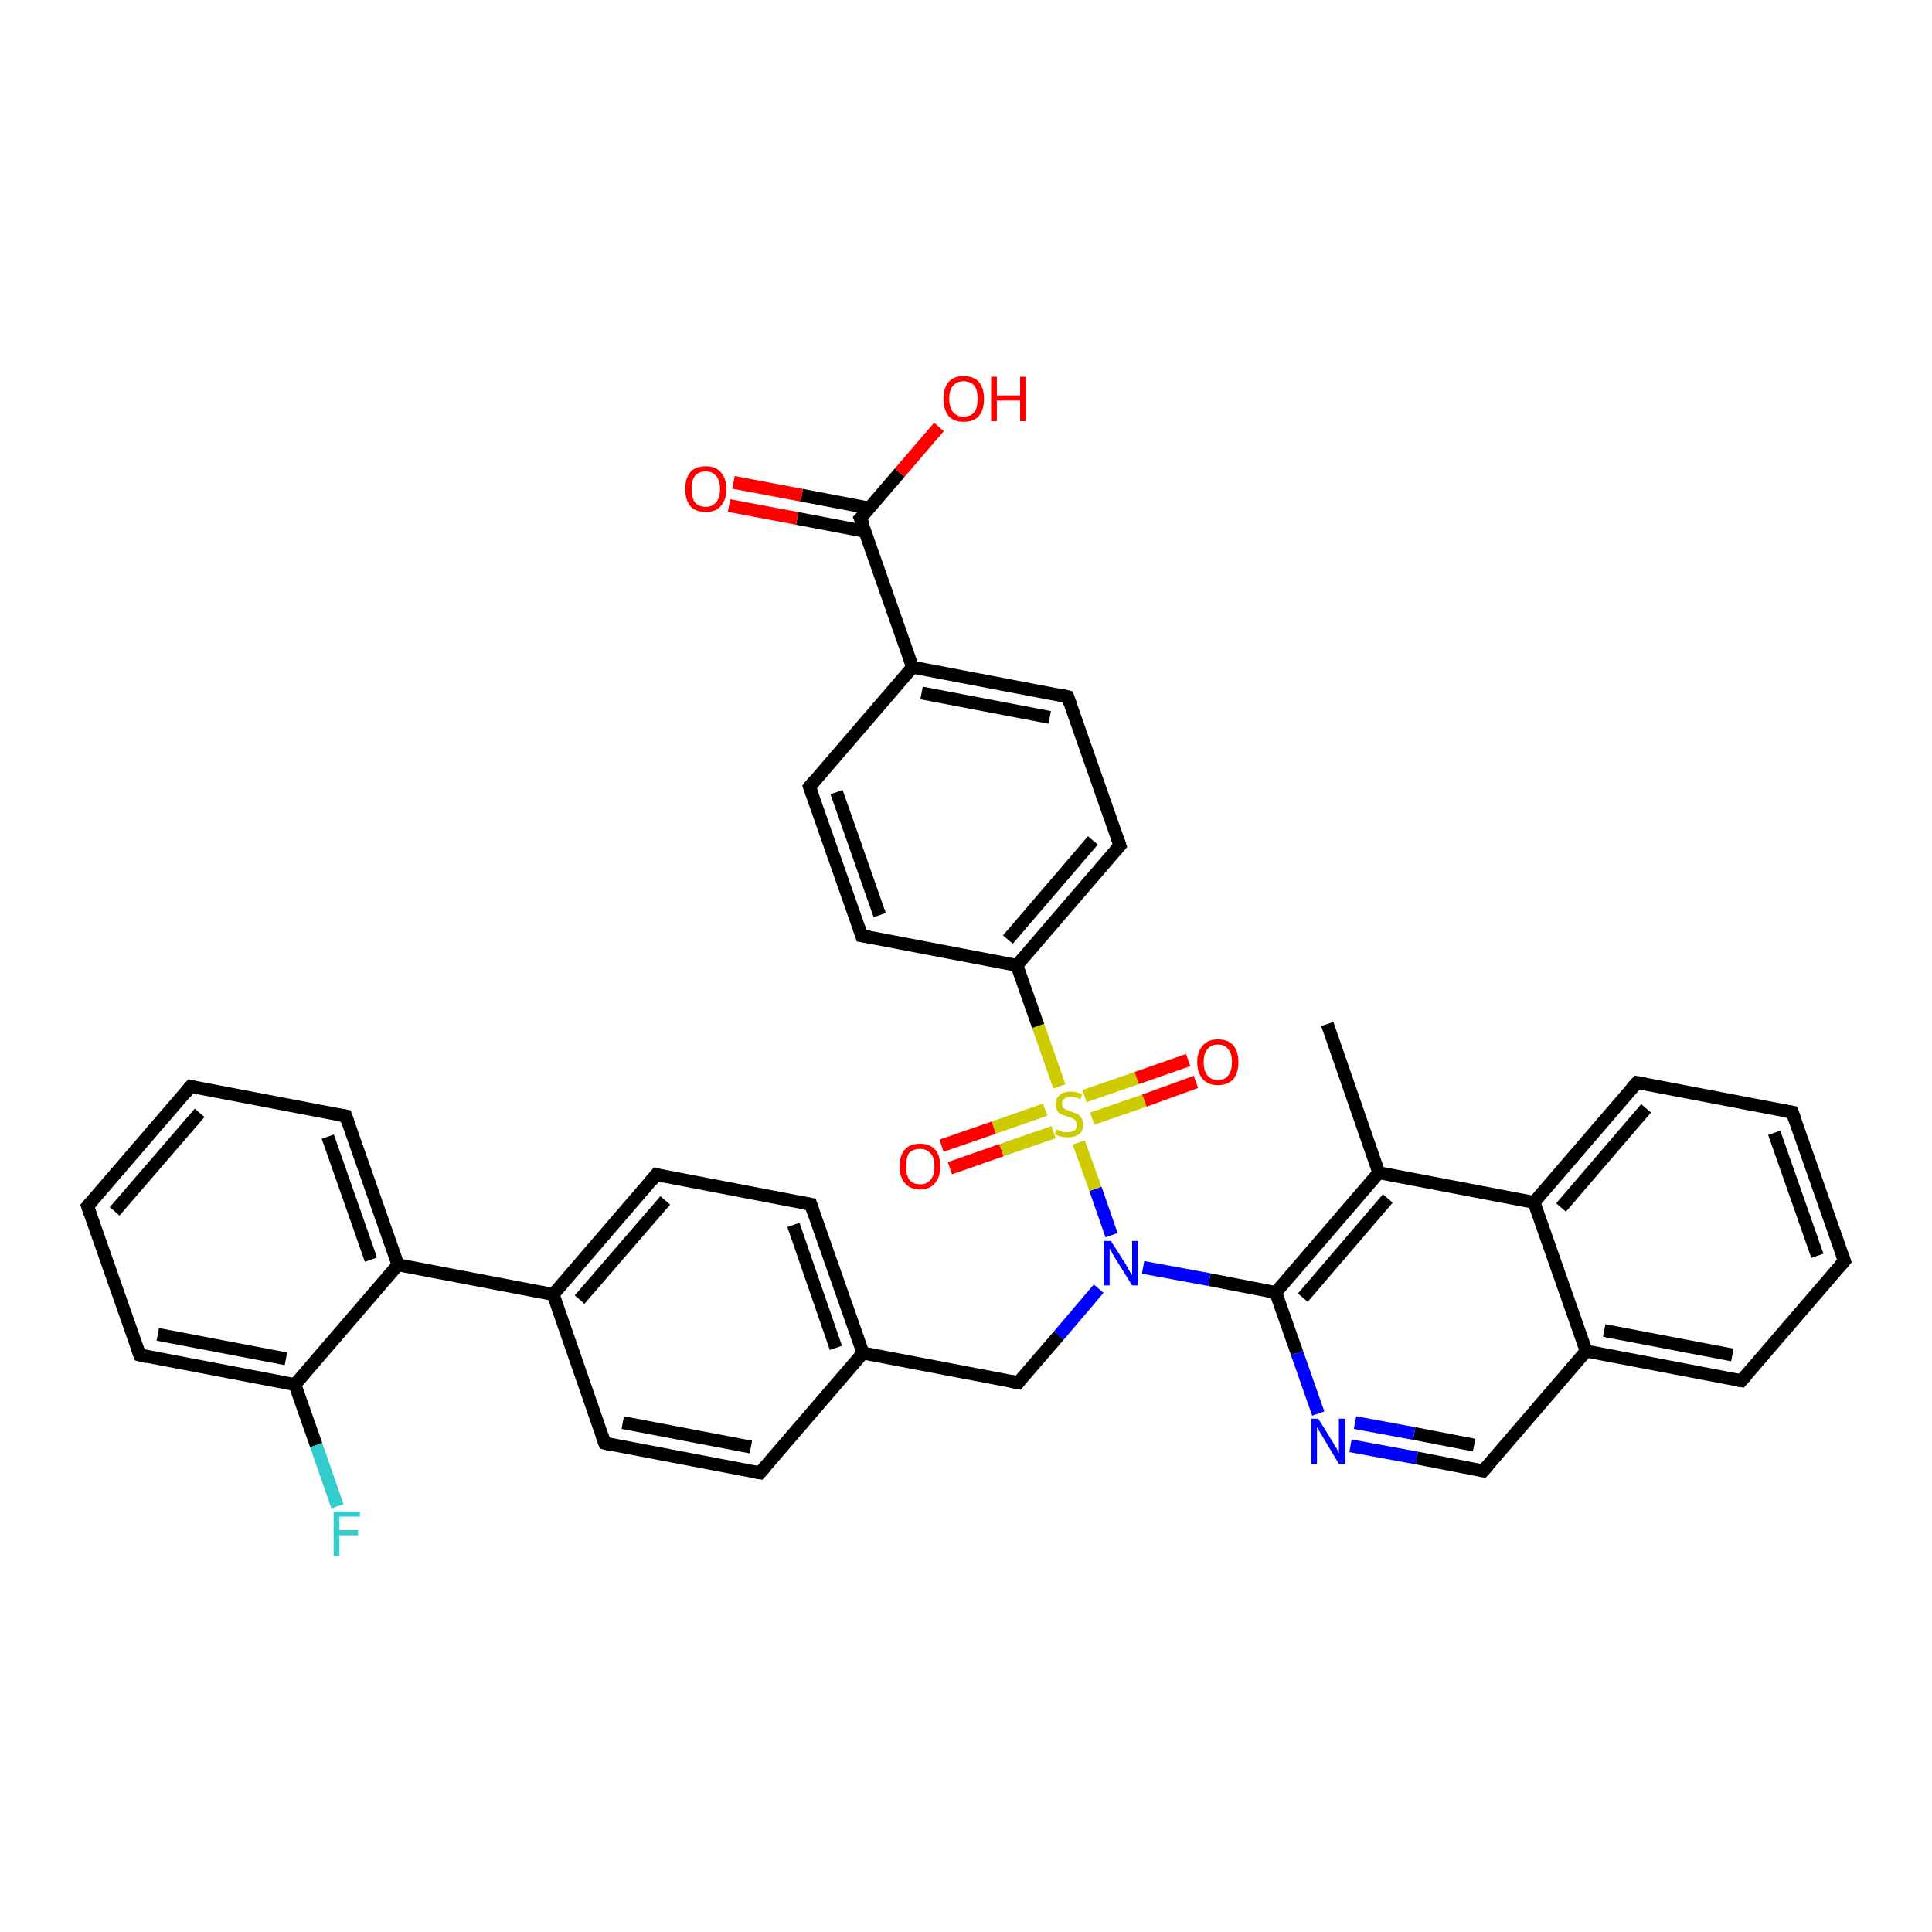 <?xml version='1.0' encoding='iso-8859-1'?>
<svg version='1.1' baseProfile='full'
              xmlns='http://www.w3.org/2000/svg'
                      xmlns:rdkit='http://www.rdkit.org/xml'
                      xmlns:xlink='http://www.w3.org/1999/xlink'
                  xml:space='preserve'
width='300px' height='300px' viewBox='0 0 300 300'>
<!-- END OF HEADER -->
<rect style='opacity:1.0;fill:#FFFFFF;stroke:none' width='300.0' height='300.0' x='0.0' y='0.0'> </rect>
<path class='bond-0 atom-0 atom-1' d='M 206.1,159.0 L 214.1,182.1' style='fill:none;fill-rule:evenodd;stroke:#000000;stroke-width:2.0px;stroke-linecap:butt;stroke-linejoin:miter;stroke-opacity:1' />
<path class='bond-1 atom-1 atom-2' d='M 214.1,182.1 L 198.1,200.7' style='fill:none;fill-rule:evenodd;stroke:#000000;stroke-width:2.0px;stroke-linecap:butt;stroke-linejoin:miter;stroke-opacity:1' />
<path class='bond-1 atom-1 atom-2' d='M 215.5,186.1 L 202.3,201.5' style='fill:none;fill-rule:evenodd;stroke:#000000;stroke-width:2.0px;stroke-linecap:butt;stroke-linejoin:miter;stroke-opacity:1' />
<path class='bond-2 atom-2 atom-3' d='M 198.1,200.7 L 201.4,210.1' style='fill:none;fill-rule:evenodd;stroke:#000000;stroke-width:2.0px;stroke-linecap:butt;stroke-linejoin:miter;stroke-opacity:1' />
<path class='bond-2 atom-2 atom-3' d='M 201.4,210.1 L 204.7,219.5' style='fill:none;fill-rule:evenodd;stroke:#0000FF;stroke-width:2.0px;stroke-linecap:butt;stroke-linejoin:miter;stroke-opacity:1' />
<path class='bond-3 atom-3 atom-4' d='M 209.7,224.5 L 220.0,226.4' style='fill:none;fill-rule:evenodd;stroke:#0000FF;stroke-width:2.0px;stroke-linecap:butt;stroke-linejoin:miter;stroke-opacity:1' />
<path class='bond-3 atom-3 atom-4' d='M 220.0,226.4 L 230.3,228.4' style='fill:none;fill-rule:evenodd;stroke:#000000;stroke-width:2.0px;stroke-linecap:butt;stroke-linejoin:miter;stroke-opacity:1' />
<path class='bond-3 atom-3 atom-4' d='M 210.4,220.9 L 219.6,222.6' style='fill:none;fill-rule:evenodd;stroke:#0000FF;stroke-width:2.0px;stroke-linecap:butt;stroke-linejoin:miter;stroke-opacity:1' />
<path class='bond-3 atom-3 atom-4' d='M 219.6,222.6 L 228.9,224.4' style='fill:none;fill-rule:evenodd;stroke:#000000;stroke-width:2.0px;stroke-linecap:butt;stroke-linejoin:miter;stroke-opacity:1' />
<path class='bond-4 atom-4 atom-5' d='M 230.3,228.4 L 246.3,209.8' style='fill:none;fill-rule:evenodd;stroke:#000000;stroke-width:2.0px;stroke-linecap:butt;stroke-linejoin:miter;stroke-opacity:1' />
<path class='bond-5 atom-5 atom-6' d='M 246.3,209.8 L 270.4,214.4' style='fill:none;fill-rule:evenodd;stroke:#000000;stroke-width:2.0px;stroke-linecap:butt;stroke-linejoin:miter;stroke-opacity:1' />
<path class='bond-5 atom-5 atom-6' d='M 249.1,206.6 L 269.0,210.4' style='fill:none;fill-rule:evenodd;stroke:#000000;stroke-width:2.0px;stroke-linecap:butt;stroke-linejoin:miter;stroke-opacity:1' />
<path class='bond-6 atom-6 atom-7' d='M 270.4,214.4 L 286.4,195.8' style='fill:none;fill-rule:evenodd;stroke:#000000;stroke-width:2.0px;stroke-linecap:butt;stroke-linejoin:miter;stroke-opacity:1' />
<path class='bond-7 atom-7 atom-8' d='M 286.4,195.8 L 278.3,172.7' style='fill:none;fill-rule:evenodd;stroke:#000000;stroke-width:2.0px;stroke-linecap:butt;stroke-linejoin:miter;stroke-opacity:1' />
<path class='bond-7 atom-7 atom-8' d='M 282.2,195.0 L 275.5,175.9' style='fill:none;fill-rule:evenodd;stroke:#000000;stroke-width:2.0px;stroke-linecap:butt;stroke-linejoin:miter;stroke-opacity:1' />
<path class='bond-8 atom-8 atom-9' d='M 278.3,172.7 L 254.2,168.1' style='fill:none;fill-rule:evenodd;stroke:#000000;stroke-width:2.0px;stroke-linecap:butt;stroke-linejoin:miter;stroke-opacity:1' />
<path class='bond-9 atom-9 atom-10' d='M 254.2,168.1 L 238.2,186.7' style='fill:none;fill-rule:evenodd;stroke:#000000;stroke-width:2.0px;stroke-linecap:butt;stroke-linejoin:miter;stroke-opacity:1' />
<path class='bond-9 atom-9 atom-10' d='M 255.6,172.1 L 242.4,187.5' style='fill:none;fill-rule:evenodd;stroke:#000000;stroke-width:2.0px;stroke-linecap:butt;stroke-linejoin:miter;stroke-opacity:1' />
<path class='bond-10 atom-2 atom-11' d='M 198.1,200.7 L 187.8,198.7' style='fill:none;fill-rule:evenodd;stroke:#000000;stroke-width:2.0px;stroke-linecap:butt;stroke-linejoin:miter;stroke-opacity:1' />
<path class='bond-10 atom-2 atom-11' d='M 187.8,198.7 L 177.5,196.8' style='fill:none;fill-rule:evenodd;stroke:#0000FF;stroke-width:2.0px;stroke-linecap:butt;stroke-linejoin:miter;stroke-opacity:1' />
<path class='bond-11 atom-11 atom-12' d='M 170.6,200.1 L 164.4,207.4' style='fill:none;fill-rule:evenodd;stroke:#0000FF;stroke-width:2.0px;stroke-linecap:butt;stroke-linejoin:miter;stroke-opacity:1' />
<path class='bond-11 atom-11 atom-12' d='M 164.4,207.4 L 158.1,214.7' style='fill:none;fill-rule:evenodd;stroke:#000000;stroke-width:2.0px;stroke-linecap:butt;stroke-linejoin:miter;stroke-opacity:1' />
<path class='bond-12 atom-12 atom-13' d='M 158.1,214.7 L 134.0,210.1' style='fill:none;fill-rule:evenodd;stroke:#000000;stroke-width:2.0px;stroke-linecap:butt;stroke-linejoin:miter;stroke-opacity:1' />
<path class='bond-13 atom-13 atom-14' d='M 134.0,210.1 L 125.9,187.0' style='fill:none;fill-rule:evenodd;stroke:#000000;stroke-width:2.0px;stroke-linecap:butt;stroke-linejoin:miter;stroke-opacity:1' />
<path class='bond-13 atom-13 atom-14' d='M 129.8,209.3 L 123.2,190.2' style='fill:none;fill-rule:evenodd;stroke:#000000;stroke-width:2.0px;stroke-linecap:butt;stroke-linejoin:miter;stroke-opacity:1' />
<path class='bond-14 atom-14 atom-15' d='M 125.9,187.0 L 101.9,182.4' style='fill:none;fill-rule:evenodd;stroke:#000000;stroke-width:2.0px;stroke-linecap:butt;stroke-linejoin:miter;stroke-opacity:1' />
<path class='bond-15 atom-15 atom-16' d='M 101.9,182.4 L 85.9,201.0' style='fill:none;fill-rule:evenodd;stroke:#000000;stroke-width:2.0px;stroke-linecap:butt;stroke-linejoin:miter;stroke-opacity:1' />
<path class='bond-15 atom-15 atom-16' d='M 103.3,186.4 L 90.0,201.8' style='fill:none;fill-rule:evenodd;stroke:#000000;stroke-width:2.0px;stroke-linecap:butt;stroke-linejoin:miter;stroke-opacity:1' />
<path class='bond-16 atom-16 atom-17' d='M 85.9,201.0 L 93.9,224.1' style='fill:none;fill-rule:evenodd;stroke:#000000;stroke-width:2.0px;stroke-linecap:butt;stroke-linejoin:miter;stroke-opacity:1' />
<path class='bond-17 atom-17 atom-18' d='M 93.9,224.1 L 118.0,228.7' style='fill:none;fill-rule:evenodd;stroke:#000000;stroke-width:2.0px;stroke-linecap:butt;stroke-linejoin:miter;stroke-opacity:1' />
<path class='bond-17 atom-17 atom-18' d='M 96.7,220.9 L 116.6,224.7' style='fill:none;fill-rule:evenodd;stroke:#000000;stroke-width:2.0px;stroke-linecap:butt;stroke-linejoin:miter;stroke-opacity:1' />
<path class='bond-18 atom-16 atom-19' d='M 85.9,201.0 L 61.8,196.4' style='fill:none;fill-rule:evenodd;stroke:#000000;stroke-width:2.0px;stroke-linecap:butt;stroke-linejoin:miter;stroke-opacity:1' />
<path class='bond-19 atom-19 atom-20' d='M 61.8,196.4 L 53.7,173.3' style='fill:none;fill-rule:evenodd;stroke:#000000;stroke-width:2.0px;stroke-linecap:butt;stroke-linejoin:miter;stroke-opacity:1' />
<path class='bond-19 atom-19 atom-20' d='M 57.6,195.6 L 50.9,176.5' style='fill:none;fill-rule:evenodd;stroke:#000000;stroke-width:2.0px;stroke-linecap:butt;stroke-linejoin:miter;stroke-opacity:1' />
<path class='bond-20 atom-20 atom-21' d='M 53.7,173.3 L 29.6,168.7' style='fill:none;fill-rule:evenodd;stroke:#000000;stroke-width:2.0px;stroke-linecap:butt;stroke-linejoin:miter;stroke-opacity:1' />
<path class='bond-21 atom-21 atom-22' d='M 29.6,168.7 L 13.6,187.3' style='fill:none;fill-rule:evenodd;stroke:#000000;stroke-width:2.0px;stroke-linecap:butt;stroke-linejoin:miter;stroke-opacity:1' />
<path class='bond-21 atom-21 atom-22' d='M 31.0,172.8 L 17.8,188.1' style='fill:none;fill-rule:evenodd;stroke:#000000;stroke-width:2.0px;stroke-linecap:butt;stroke-linejoin:miter;stroke-opacity:1' />
<path class='bond-22 atom-22 atom-23' d='M 13.6,187.3 L 21.7,210.4' style='fill:none;fill-rule:evenodd;stroke:#000000;stroke-width:2.0px;stroke-linecap:butt;stroke-linejoin:miter;stroke-opacity:1' />
<path class='bond-23 atom-23 atom-24' d='M 21.7,210.4 L 45.8,215.0' style='fill:none;fill-rule:evenodd;stroke:#000000;stroke-width:2.0px;stroke-linecap:butt;stroke-linejoin:miter;stroke-opacity:1' />
<path class='bond-23 atom-23 atom-24' d='M 24.5,207.2 L 44.4,211.0' style='fill:none;fill-rule:evenodd;stroke:#000000;stroke-width:2.0px;stroke-linecap:butt;stroke-linejoin:miter;stroke-opacity:1' />
<path class='bond-24 atom-24 atom-25' d='M 45.8,215.0 L 49.1,224.4' style='fill:none;fill-rule:evenodd;stroke:#000000;stroke-width:2.0px;stroke-linecap:butt;stroke-linejoin:miter;stroke-opacity:1' />
<path class='bond-24 atom-24 atom-25' d='M 49.1,224.4 L 52.4,233.9' style='fill:none;fill-rule:evenodd;stroke:#33CCCC;stroke-width:2.0px;stroke-linecap:butt;stroke-linejoin:miter;stroke-opacity:1' />
<path class='bond-25 atom-11 atom-26' d='M 172.6,191.8 L 170.1,184.6' style='fill:none;fill-rule:evenodd;stroke:#0000FF;stroke-width:2.0px;stroke-linecap:butt;stroke-linejoin:miter;stroke-opacity:1' />
<path class='bond-25 atom-11 atom-26' d='M 170.1,184.6 L 167.5,177.4' style='fill:none;fill-rule:evenodd;stroke:#CCCC00;stroke-width:2.0px;stroke-linecap:butt;stroke-linejoin:miter;stroke-opacity:1' />
<path class='bond-26 atom-26 atom-27' d='M 169.6,173.7 L 177.7,170.9' style='fill:none;fill-rule:evenodd;stroke:#CCCC00;stroke-width:2.0px;stroke-linecap:butt;stroke-linejoin:miter;stroke-opacity:1' />
<path class='bond-26 atom-26 atom-27' d='M 177.7,170.9 L 185.7,168.0' style='fill:none;fill-rule:evenodd;stroke:#FF0000;stroke-width:2.0px;stroke-linecap:butt;stroke-linejoin:miter;stroke-opacity:1' />
<path class='bond-26 atom-26 atom-27' d='M 168.4,170.2 L 176.5,167.4' style='fill:none;fill-rule:evenodd;stroke:#CCCC00;stroke-width:2.0px;stroke-linecap:butt;stroke-linejoin:miter;stroke-opacity:1' />
<path class='bond-26 atom-26 atom-27' d='M 176.5,167.4 L 184.5,164.6' style='fill:none;fill-rule:evenodd;stroke:#FF0000;stroke-width:2.0px;stroke-linecap:butt;stroke-linejoin:miter;stroke-opacity:1' />
<path class='bond-27 atom-26 atom-28' d='M 162.3,172.3 L 154.3,175.1' style='fill:none;fill-rule:evenodd;stroke:#CCCC00;stroke-width:2.0px;stroke-linecap:butt;stroke-linejoin:miter;stroke-opacity:1' />
<path class='bond-27 atom-26 atom-28' d='M 154.3,175.1 L 146.2,177.9' style='fill:none;fill-rule:evenodd;stroke:#FF0000;stroke-width:2.0px;stroke-linecap:butt;stroke-linejoin:miter;stroke-opacity:1' />
<path class='bond-27 atom-26 atom-28' d='M 163.6,175.8 L 155.5,178.6' style='fill:none;fill-rule:evenodd;stroke:#CCCC00;stroke-width:2.0px;stroke-linecap:butt;stroke-linejoin:miter;stroke-opacity:1' />
<path class='bond-27 atom-26 atom-28' d='M 155.5,178.6 L 147.5,181.4' style='fill:none;fill-rule:evenodd;stroke:#FF0000;stroke-width:2.0px;stroke-linecap:butt;stroke-linejoin:miter;stroke-opacity:1' />
<path class='bond-28 atom-26 atom-29' d='M 164.5,168.7 L 161.2,159.3' style='fill:none;fill-rule:evenodd;stroke:#CCCC00;stroke-width:2.0px;stroke-linecap:butt;stroke-linejoin:miter;stroke-opacity:1' />
<path class='bond-28 atom-26 atom-29' d='M 161.2,159.3 L 157.9,149.9' style='fill:none;fill-rule:evenodd;stroke:#000000;stroke-width:2.0px;stroke-linecap:butt;stroke-linejoin:miter;stroke-opacity:1' />
<path class='bond-29 atom-29 atom-30' d='M 157.9,149.9 L 173.9,131.3' style='fill:none;fill-rule:evenodd;stroke:#000000;stroke-width:2.0px;stroke-linecap:butt;stroke-linejoin:miter;stroke-opacity:1' />
<path class='bond-29 atom-29 atom-30' d='M 156.5,145.9 L 169.7,130.5' style='fill:none;fill-rule:evenodd;stroke:#000000;stroke-width:2.0px;stroke-linecap:butt;stroke-linejoin:miter;stroke-opacity:1' />
<path class='bond-30 atom-30 atom-31' d='M 173.9,131.3 L 165.8,108.2' style='fill:none;fill-rule:evenodd;stroke:#000000;stroke-width:2.0px;stroke-linecap:butt;stroke-linejoin:miter;stroke-opacity:1' />
<path class='bond-31 atom-31 atom-32' d='M 165.8,108.2 L 141.7,103.6' style='fill:none;fill-rule:evenodd;stroke:#000000;stroke-width:2.0px;stroke-linecap:butt;stroke-linejoin:miter;stroke-opacity:1' />
<path class='bond-31 atom-31 atom-32' d='M 163.0,111.4 L 143.1,107.6' style='fill:none;fill-rule:evenodd;stroke:#000000;stroke-width:2.0px;stroke-linecap:butt;stroke-linejoin:miter;stroke-opacity:1' />
<path class='bond-32 atom-32 atom-33' d='M 141.7,103.6 L 125.7,122.2' style='fill:none;fill-rule:evenodd;stroke:#000000;stroke-width:2.0px;stroke-linecap:butt;stroke-linejoin:miter;stroke-opacity:1' />
<path class='bond-33 atom-33 atom-34' d='M 125.7,122.2 L 133.8,145.3' style='fill:none;fill-rule:evenodd;stroke:#000000;stroke-width:2.0px;stroke-linecap:butt;stroke-linejoin:miter;stroke-opacity:1' />
<path class='bond-33 atom-33 atom-34' d='M 129.9,123.0 L 136.6,142.1' style='fill:none;fill-rule:evenodd;stroke:#000000;stroke-width:2.0px;stroke-linecap:butt;stroke-linejoin:miter;stroke-opacity:1' />
<path class='bond-34 atom-32 atom-35' d='M 141.7,103.6 L 133.6,80.5' style='fill:none;fill-rule:evenodd;stroke:#000000;stroke-width:2.0px;stroke-linecap:butt;stroke-linejoin:miter;stroke-opacity:1' />
<path class='bond-35 atom-35 atom-36' d='M 133.6,80.5 L 139.7,73.4' style='fill:none;fill-rule:evenodd;stroke:#000000;stroke-width:2.0px;stroke-linecap:butt;stroke-linejoin:miter;stroke-opacity:1' />
<path class='bond-35 atom-35 atom-36' d='M 139.7,73.4 L 145.8,66.3' style='fill:none;fill-rule:evenodd;stroke:#FF0000;stroke-width:2.0px;stroke-linecap:butt;stroke-linejoin:miter;stroke-opacity:1' />
<path class='bond-36 atom-35 atom-37' d='M 135.0,78.9 L 124.5,76.9' style='fill:none;fill-rule:evenodd;stroke:#000000;stroke-width:2.0px;stroke-linecap:butt;stroke-linejoin:miter;stroke-opacity:1' />
<path class='bond-36 atom-35 atom-37' d='M 124.5,76.9 L 113.9,74.9' style='fill:none;fill-rule:evenodd;stroke:#FF0000;stroke-width:2.0px;stroke-linecap:butt;stroke-linejoin:miter;stroke-opacity:1' />
<path class='bond-36 atom-35 atom-37' d='M 134.3,82.5 L 123.8,80.5' style='fill:none;fill-rule:evenodd;stroke:#000000;stroke-width:2.0px;stroke-linecap:butt;stroke-linejoin:miter;stroke-opacity:1' />
<path class='bond-36 atom-35 atom-37' d='M 123.8,80.5 L 113.2,78.5' style='fill:none;fill-rule:evenodd;stroke:#FF0000;stroke-width:2.0px;stroke-linecap:butt;stroke-linejoin:miter;stroke-opacity:1' />
<path class='bond-37 atom-10 atom-1' d='M 238.2,186.7 L 214.1,182.1' style='fill:none;fill-rule:evenodd;stroke:#000000;stroke-width:2.0px;stroke-linecap:butt;stroke-linejoin:miter;stroke-opacity:1' />
<path class='bond-38 atom-18 atom-13' d='M 118.0,228.7 L 134.0,210.1' style='fill:none;fill-rule:evenodd;stroke:#000000;stroke-width:2.0px;stroke-linecap:butt;stroke-linejoin:miter;stroke-opacity:1' />
<path class='bond-39 atom-24 atom-19' d='M 45.8,215.0 L 61.8,196.4' style='fill:none;fill-rule:evenodd;stroke:#000000;stroke-width:2.0px;stroke-linecap:butt;stroke-linejoin:miter;stroke-opacity:1' />
<path class='bond-40 atom-34 atom-29' d='M 133.8,145.3 L 157.9,149.9' style='fill:none;fill-rule:evenodd;stroke:#000000;stroke-width:2.0px;stroke-linecap:butt;stroke-linejoin:miter;stroke-opacity:1' />
<path class='bond-41 atom-10 atom-5' d='M 238.2,186.7 L 246.3,209.8' style='fill:none;fill-rule:evenodd;stroke:#000000;stroke-width:2.0px;stroke-linecap:butt;stroke-linejoin:miter;stroke-opacity:1' />
<path d='M 229.8,228.3 L 230.3,228.4 L 231.1,227.5' style='fill:none;stroke:#000000;stroke-width:2.0px;stroke-linecap:butt;stroke-linejoin:miter;stroke-opacity:1;' />
<path d='M 269.2,214.2 L 270.4,214.4 L 271.2,213.5' style='fill:none;stroke:#000000;stroke-width:2.0px;stroke-linecap:butt;stroke-linejoin:miter;stroke-opacity:1;' />
<path d='M 285.6,196.7 L 286.4,195.8 L 286.0,194.7' style='fill:none;stroke:#000000;stroke-width:2.0px;stroke-linecap:butt;stroke-linejoin:miter;stroke-opacity:1;' />
<path d='M 278.7,173.8 L 278.3,172.7 L 277.1,172.5' style='fill:none;stroke:#000000;stroke-width:2.0px;stroke-linecap:butt;stroke-linejoin:miter;stroke-opacity:1;' />
<path d='M 255.4,168.3 L 254.2,168.1 L 253.4,169.0' style='fill:none;stroke:#000000;stroke-width:2.0px;stroke-linecap:butt;stroke-linejoin:miter;stroke-opacity:1;' />
<path d='M 158.4,214.3 L 158.1,214.7 L 156.9,214.5' style='fill:none;stroke:#000000;stroke-width:2.0px;stroke-linecap:butt;stroke-linejoin:miter;stroke-opacity:1;' />
<path d='M 126.3,188.2 L 125.9,187.0 L 124.7,186.8' style='fill:none;stroke:#000000;stroke-width:2.0px;stroke-linecap:butt;stroke-linejoin:miter;stroke-opacity:1;' />
<path d='M 103.1,182.7 L 101.9,182.4 L 101.1,183.4' style='fill:none;stroke:#000000;stroke-width:2.0px;stroke-linecap:butt;stroke-linejoin:miter;stroke-opacity:1;' />
<path d='M 93.5,223.0 L 93.9,224.1 L 95.1,224.4' style='fill:none;stroke:#000000;stroke-width:2.0px;stroke-linecap:butt;stroke-linejoin:miter;stroke-opacity:1;' />
<path d='M 116.8,228.5 L 118.0,228.7 L 118.8,227.8' style='fill:none;stroke:#000000;stroke-width:2.0px;stroke-linecap:butt;stroke-linejoin:miter;stroke-opacity:1;' />
<path d='M 54.1,174.5 L 53.7,173.3 L 52.5,173.1' style='fill:none;stroke:#000000;stroke-width:2.0px;stroke-linecap:butt;stroke-linejoin:miter;stroke-opacity:1;' />
<path d='M 30.8,169.0 L 29.6,168.7 L 28.8,169.7' style='fill:none;stroke:#000000;stroke-width:2.0px;stroke-linecap:butt;stroke-linejoin:miter;stroke-opacity:1;' />
<path d='M 14.4,186.4 L 13.6,187.3 L 14.0,188.5' style='fill:none;stroke:#000000;stroke-width:2.0px;stroke-linecap:butt;stroke-linejoin:miter;stroke-opacity:1;' />
<path d='M 21.3,209.3 L 21.7,210.4 L 22.9,210.7' style='fill:none;stroke:#000000;stroke-width:2.0px;stroke-linecap:butt;stroke-linejoin:miter;stroke-opacity:1;' />
<path d='M 173.1,132.2 L 173.9,131.3 L 173.5,130.1' style='fill:none;stroke:#000000;stroke-width:2.0px;stroke-linecap:butt;stroke-linejoin:miter;stroke-opacity:1;' />
<path d='M 166.2,109.3 L 165.8,108.2 L 164.6,107.9' style='fill:none;stroke:#000000;stroke-width:2.0px;stroke-linecap:butt;stroke-linejoin:miter;stroke-opacity:1;' />
<path d='M 126.5,121.2 L 125.7,122.2 L 126.1,123.3' style='fill:none;stroke:#000000;stroke-width:2.0px;stroke-linecap:butt;stroke-linejoin:miter;stroke-opacity:1;' />
<path d='M 133.4,144.1 L 133.8,145.3 L 135.0,145.5' style='fill:none;stroke:#000000;stroke-width:2.0px;stroke-linecap:butt;stroke-linejoin:miter;stroke-opacity:1;' />
<path d='M 134.1,81.6 L 133.6,80.5 L 134.0,80.1' style='fill:none;stroke:#000000;stroke-width:2.0px;stroke-linecap:butt;stroke-linejoin:miter;stroke-opacity:1;' />
<path class='atom-3' d='M 204.7 220.3
L 207.0 224.0
Q 207.2 224.4, 207.6 225.0
Q 207.9 225.7, 207.9 225.7
L 207.9 220.3
L 208.9 220.3
L 208.9 227.3
L 207.9 227.3
L 205.5 223.3
Q 205.2 222.8, 204.9 222.3
Q 204.6 221.7, 204.5 221.6
L 204.5 227.3
L 203.6 227.3
L 203.6 220.3
L 204.7 220.3
' fill='#0000FF'/>
<path class='atom-11' d='M 172.5 192.7
L 174.8 196.3
Q 175.0 196.7, 175.4 197.4
Q 175.8 198.0, 175.8 198.0
L 175.8 192.7
L 176.7 192.7
L 176.7 199.6
L 175.8 199.6
L 173.3 195.6
Q 173.0 195.1, 172.7 194.6
Q 172.4 194.0, 172.3 193.9
L 172.3 199.6
L 171.4 199.6
L 171.4 192.7
L 172.5 192.7
' fill='#0000FF'/>
<path class='atom-25' d='M 51.8 234.7
L 55.9 234.7
L 55.9 235.5
L 52.7 235.5
L 52.7 237.6
L 55.6 237.6
L 55.6 238.4
L 52.7 238.4
L 52.7 241.6
L 51.8 241.6
L 51.8 234.7
' fill='#33CCCC'/>
<path class='atom-26' d='M 164.0 175.4
Q 164.1 175.4, 164.4 175.5
Q 164.8 175.7, 165.1 175.8
Q 165.5 175.8, 165.8 175.8
Q 166.5 175.8, 166.9 175.5
Q 167.2 175.2, 167.2 174.7
Q 167.2 174.3, 167.0 174.0
Q 166.9 173.8, 166.6 173.7
Q 166.3 173.5, 165.8 173.4
Q 165.2 173.2, 164.8 173.0
Q 164.4 172.9, 164.2 172.5
Q 163.9 172.1, 163.9 171.5
Q 163.9 170.6, 164.5 170.1
Q 165.1 169.5, 166.3 169.5
Q 167.1 169.5, 168.0 169.9
L 167.8 170.7
Q 166.9 170.3, 166.3 170.3
Q 165.6 170.3, 165.3 170.6
Q 164.9 170.9, 164.9 171.4
Q 164.9 171.7, 165.1 172.0
Q 165.3 172.2, 165.5 172.3
Q 165.8 172.4, 166.3 172.6
Q 166.9 172.8, 167.3 173.0
Q 167.7 173.2, 167.9 173.6
Q 168.2 174.0, 168.2 174.7
Q 168.2 175.6, 167.6 176.1
Q 166.9 176.6, 165.9 176.6
Q 165.2 176.6, 164.8 176.5
Q 164.3 176.4, 163.8 176.1
L 164.0 175.4
' fill='#CCCC00'/>
<path class='atom-27' d='M 185.9 164.9
Q 185.9 163.3, 186.8 162.3
Q 187.6 161.4, 189.1 161.4
Q 190.7 161.4, 191.5 162.3
Q 192.3 163.3, 192.3 164.9
Q 192.3 166.6, 191.5 167.6
Q 190.6 168.5, 189.1 168.5
Q 187.6 168.5, 186.8 167.6
Q 185.9 166.6, 185.9 164.9
M 189.1 167.7
Q 190.2 167.7, 190.7 167.0
Q 191.3 166.3, 191.3 164.9
Q 191.3 163.6, 190.7 162.9
Q 190.2 162.2, 189.1 162.2
Q 188.1 162.2, 187.5 162.9
Q 186.9 163.6, 186.9 164.9
Q 186.9 166.3, 187.5 167.0
Q 188.1 167.7, 189.1 167.7
' fill='#FF0000'/>
<path class='atom-28' d='M 139.7 181.1
Q 139.7 179.4, 140.5 178.5
Q 141.3 177.6, 142.9 177.6
Q 144.4 177.6, 145.2 178.5
Q 146.0 179.4, 146.0 181.1
Q 146.0 182.8, 145.2 183.7
Q 144.4 184.7, 142.9 184.7
Q 141.3 184.7, 140.5 183.7
Q 139.7 182.8, 139.7 181.1
M 142.9 183.9
Q 143.9 183.9, 144.5 183.2
Q 145.1 182.5, 145.1 181.1
Q 145.1 179.7, 144.5 179.1
Q 143.9 178.4, 142.9 178.4
Q 141.8 178.4, 141.2 179.0
Q 140.7 179.7, 140.7 181.1
Q 140.7 182.5, 141.2 183.2
Q 141.8 183.9, 142.9 183.9
' fill='#FF0000'/>
<path class='atom-36' d='M 146.5 61.9
Q 146.5 60.3, 147.3 59.3
Q 148.1 58.4, 149.6 58.4
Q 151.2 58.4, 152.0 59.3
Q 152.8 60.3, 152.8 61.9
Q 152.8 63.6, 152.0 64.6
Q 151.2 65.5, 149.6 65.5
Q 148.1 65.5, 147.3 64.6
Q 146.5 63.6, 146.5 61.9
M 149.6 64.7
Q 150.7 64.7, 151.3 64.0
Q 151.8 63.3, 151.8 61.9
Q 151.8 60.6, 151.3 59.9
Q 150.7 59.2, 149.6 59.2
Q 148.6 59.2, 148.0 59.9
Q 147.4 60.5, 147.4 61.9
Q 147.4 63.3, 148.0 64.0
Q 148.6 64.7, 149.6 64.7
' fill='#FF0000'/>
<path class='atom-36' d='M 153.9 58.5
L 154.8 58.5
L 154.8 61.4
L 158.4 61.4
L 158.4 58.5
L 159.3 58.5
L 159.3 65.4
L 158.4 65.4
L 158.4 62.2
L 154.8 62.2
L 154.8 65.4
L 153.9 65.4
L 153.9 58.5
' fill='#FF0000'/>
<path class='atom-37' d='M 106.4 75.9
Q 106.4 74.3, 107.2 73.3
Q 108.0 72.4, 109.6 72.4
Q 111.1 72.4, 111.9 73.3
Q 112.8 74.3, 112.8 75.9
Q 112.8 77.6, 111.9 78.6
Q 111.1 79.5, 109.6 79.5
Q 108.0 79.5, 107.2 78.6
Q 106.4 77.6, 106.4 75.9
M 109.6 78.7
Q 110.6 78.7, 111.2 78.0
Q 111.8 77.3, 111.8 75.9
Q 111.8 74.6, 111.2 73.9
Q 110.6 73.2, 109.6 73.2
Q 108.5 73.2, 107.9 73.9
Q 107.4 74.6, 107.4 75.9
Q 107.4 77.3, 107.9 78.0
Q 108.5 78.7, 109.6 78.7
' fill='#FF0000'/>
</svg>
